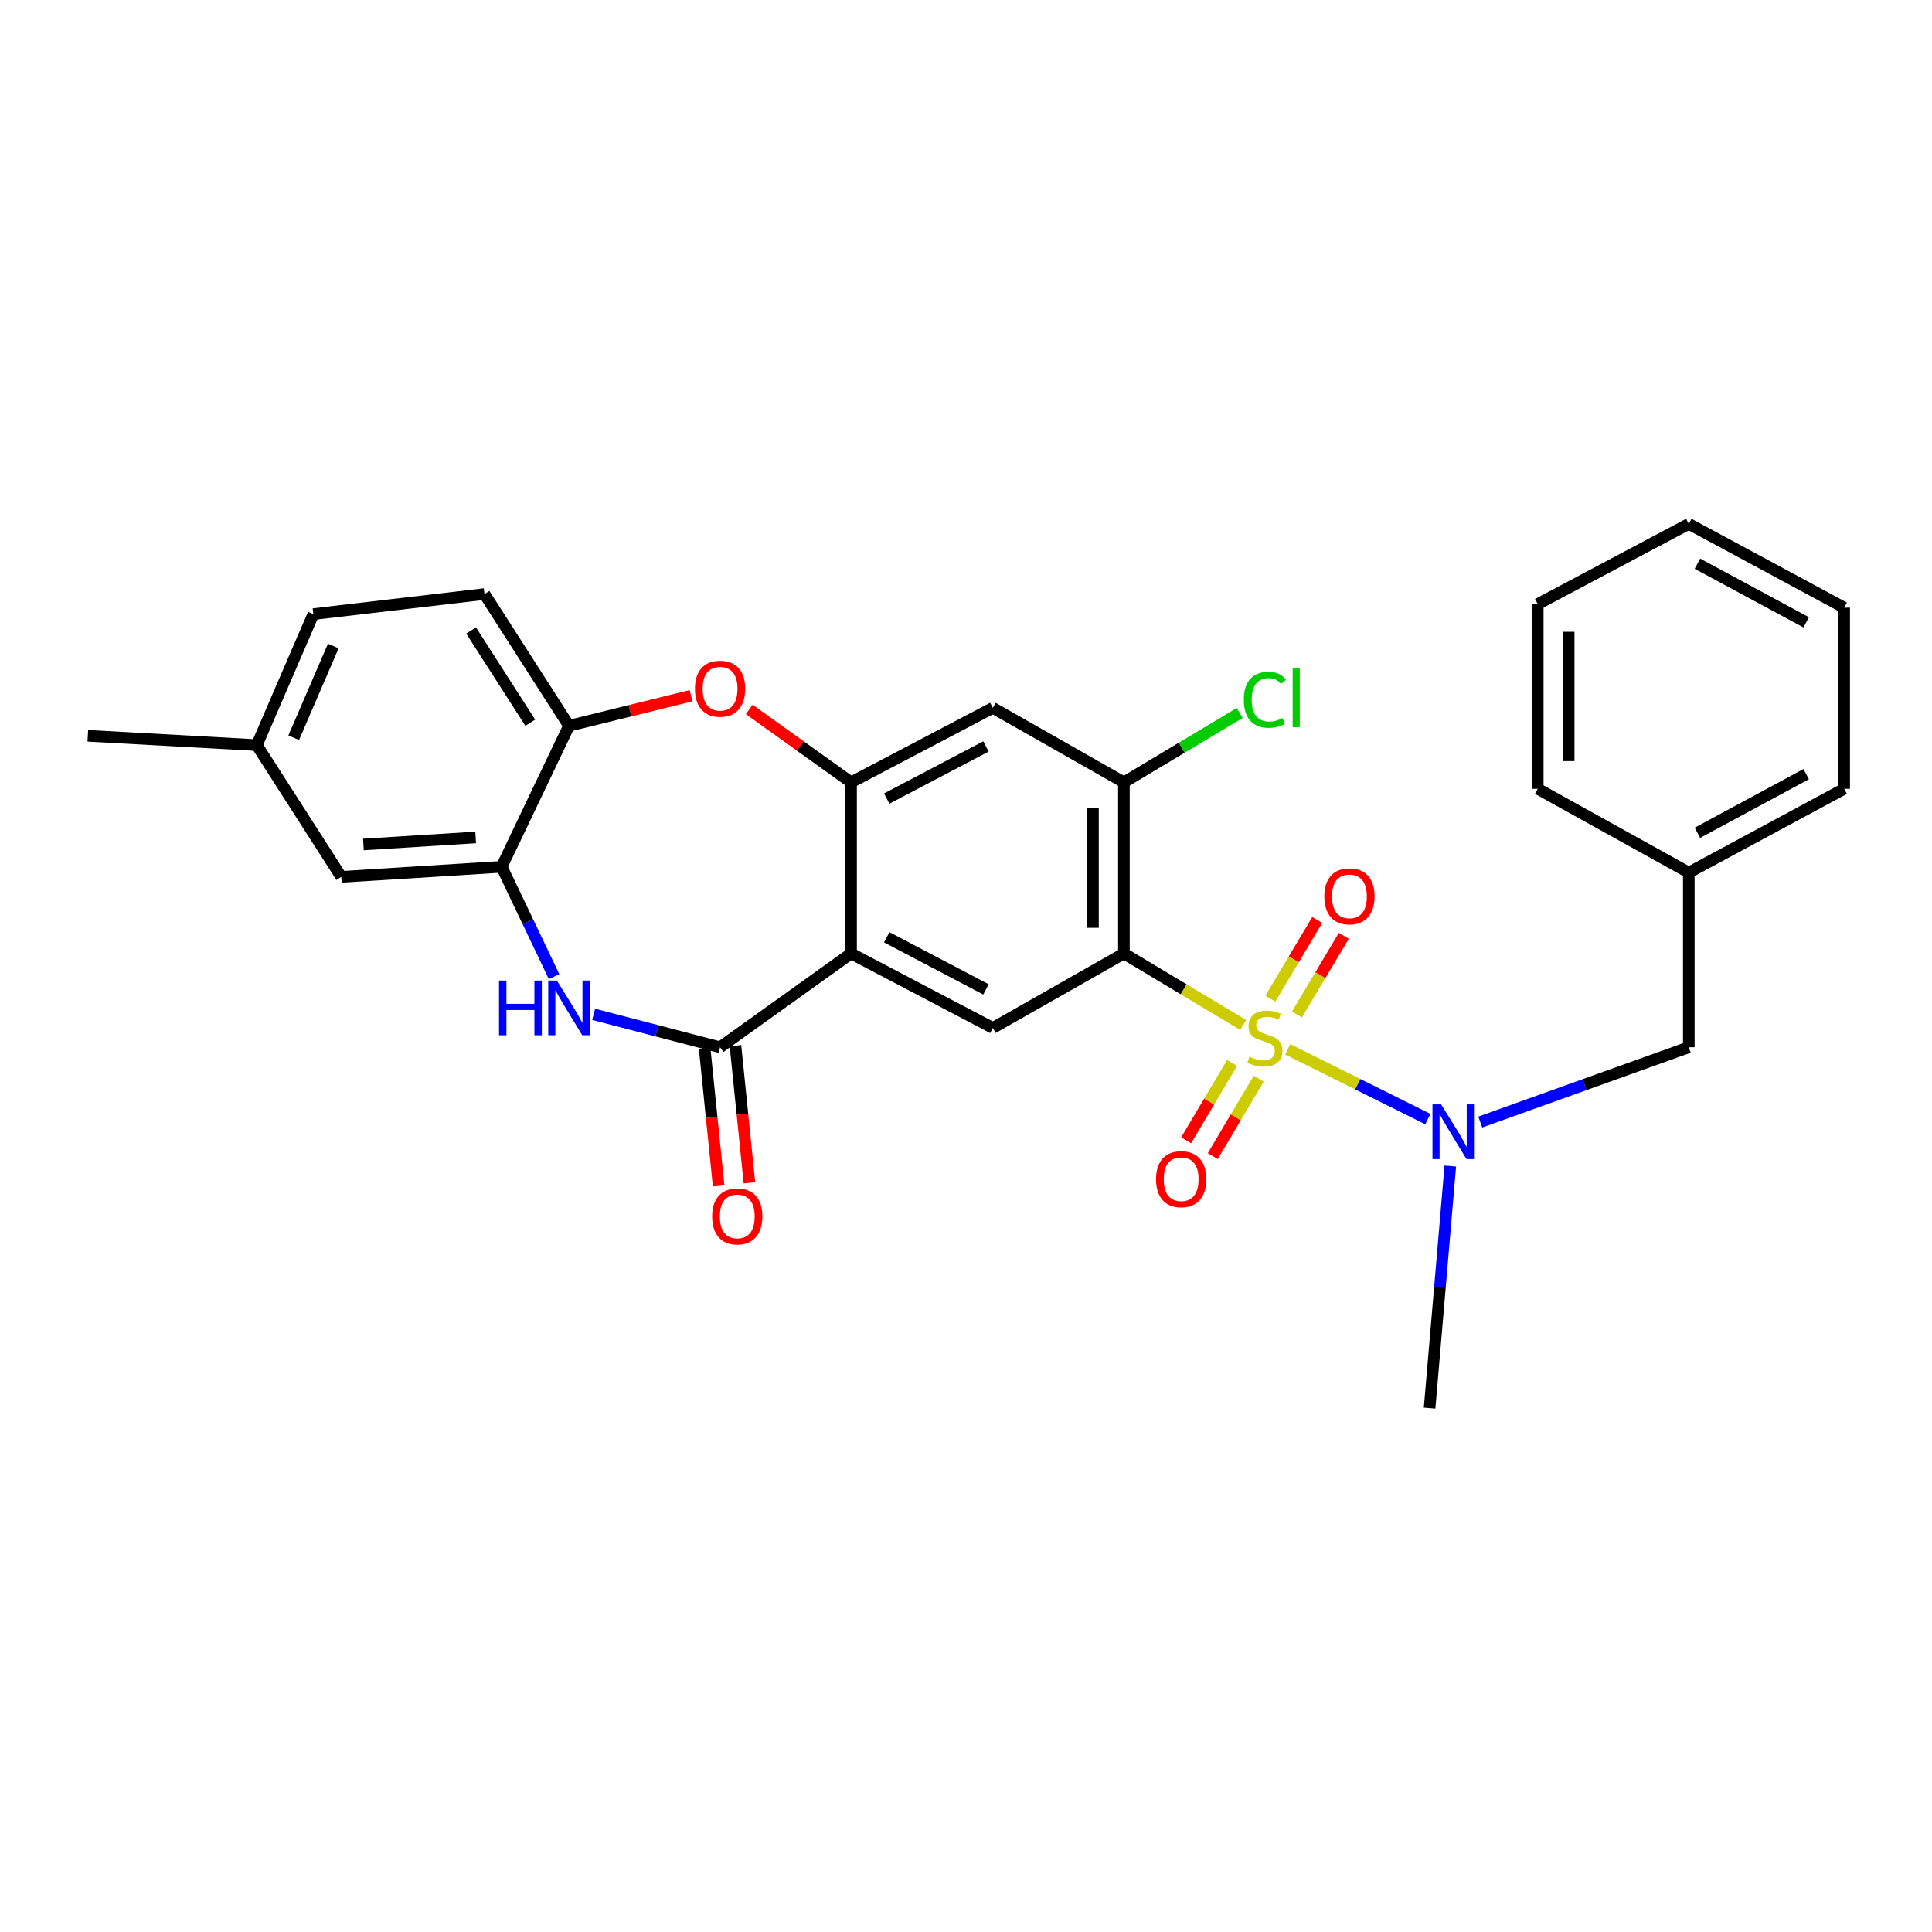 <?xml version='1.0' encoding='iso-8859-1'?>
<svg version='1.1' baseProfile='full'
              xmlns='http://www.w3.org/2000/svg'
                      xmlns:rdkit='http://www.rdkit.org/xml'
                      xmlns:xlink='http://www.w3.org/1999/xlink'
                  xml:space='preserve'
width='1000px' height='1000px' viewBox='0 0 1000 1000'>
<!-- END OF HEADER -->
<rect style='opacity:1.0;fill:#FFFFFF;stroke:none' width='1000' height='1000' x='0' y='0'> </rect>
<path class='bond-0' d='M 643.511,530.533 L 612.623,512.028' style='fill:none;fill-rule:evenodd;stroke:#CCCC00;stroke-width:6px;stroke-linecap:butt;stroke-linejoin:miter;stroke-opacity:1' />
<path class='bond-0' d='M 612.623,512.028 L 581.736,493.524' style='fill:none;fill-rule:evenodd;stroke:#000000;stroke-width:6px;stroke-linecap:butt;stroke-linejoin:miter;stroke-opacity:1' />
<path class='bond-6' d='M 666.52,543.124 L 702.789,561.184' style='fill:none;fill-rule:evenodd;stroke:#CCCC00;stroke-width:6px;stroke-linecap:butt;stroke-linejoin:miter;stroke-opacity:1' />
<path class='bond-6' d='M 702.789,561.184 L 739.058,579.244' style='fill:none;fill-rule:evenodd;stroke:#0000FF;stroke-width:6px;stroke-linecap:butt;stroke-linejoin:miter;stroke-opacity:1' />
<path class='bond-12' d='M 671.286,525.091 L 683.42,504.739' style='fill:none;fill-rule:evenodd;stroke:#CCCC00;stroke-width:6px;stroke-linecap:butt;stroke-linejoin:miter;stroke-opacity:1' />
<path class='bond-12' d='M 683.42,504.739 L 695.554,484.387' style='fill:none;fill-rule:evenodd;stroke:#FF0000;stroke-width:6px;stroke-linecap:butt;stroke-linejoin:miter;stroke-opacity:1' />
<path class='bond-12' d='M 657.532,516.891 L 669.666,496.539' style='fill:none;fill-rule:evenodd;stroke:#CCCC00;stroke-width:6px;stroke-linecap:butt;stroke-linejoin:miter;stroke-opacity:1' />
<path class='bond-12' d='M 669.666,496.539 L 681.8,476.188' style='fill:none;fill-rule:evenodd;stroke:#FF0000;stroke-width:6px;stroke-linecap:butt;stroke-linejoin:miter;stroke-opacity:1' />
<path class='bond-13' d='M 637.738,550.162 L 625.846,570.191' style='fill:none;fill-rule:evenodd;stroke:#CCCC00;stroke-width:6px;stroke-linecap:butt;stroke-linejoin:miter;stroke-opacity:1' />
<path class='bond-13' d='M 625.846,570.191 L 613.953,590.22' style='fill:none;fill-rule:evenodd;stroke:#FF0000;stroke-width:6px;stroke-linecap:butt;stroke-linejoin:miter;stroke-opacity:1' />
<path class='bond-13' d='M 651.506,558.337 L 639.614,578.366' style='fill:none;fill-rule:evenodd;stroke:#CCCC00;stroke-width:6px;stroke-linecap:butt;stroke-linejoin:miter;stroke-opacity:1' />
<path class='bond-13' d='M 639.614,578.366 L 627.722,598.395' style='fill:none;fill-rule:evenodd;stroke:#FF0000;stroke-width:6px;stroke-linecap:butt;stroke-linejoin:miter;stroke-opacity:1' />
<path class='bond-5' d='M 581.736,493.524 L 513.895,532.061' style='fill:none;fill-rule:evenodd;stroke:#000000;stroke-width:6px;stroke-linecap:butt;stroke-linejoin:miter;stroke-opacity:1' />
<path class='bond-8' d='M 581.736,493.524 L 581.736,404.938' style='fill:none;fill-rule:evenodd;stroke:#000000;stroke-width:6px;stroke-linecap:butt;stroke-linejoin:miter;stroke-opacity:1' />
<path class='bond-8' d='M 565.723,480.236 L 565.723,418.226' style='fill:none;fill-rule:evenodd;stroke:#000000;stroke-width:6px;stroke-linecap:butt;stroke-linejoin:miter;stroke-opacity:1' />
<path class='bond-1' d='M 440.513,493.524 L 513.895,532.061' style='fill:none;fill-rule:evenodd;stroke:#000000;stroke-width:6px;stroke-linecap:butt;stroke-linejoin:miter;stroke-opacity:1' />
<path class='bond-1' d='M 458.965,485.128 L 510.333,512.104' style='fill:none;fill-rule:evenodd;stroke:#000000;stroke-width:6px;stroke-linecap:butt;stroke-linejoin:miter;stroke-opacity:1' />
<path class='bond-2' d='M 440.513,493.524 L 372.708,542.06' style='fill:none;fill-rule:evenodd;stroke:#000000;stroke-width:6px;stroke-linecap:butt;stroke-linejoin:miter;stroke-opacity:1' />
<path class='bond-29' d='M 440.513,493.524 L 440.513,404.938' style='fill:none;fill-rule:evenodd;stroke:#000000;stroke-width:6px;stroke-linecap:butt;stroke-linejoin:miter;stroke-opacity:1' />
<path class='bond-4' d='M 372.708,542.06 L 339.987,533.536' style='fill:none;fill-rule:evenodd;stroke:#000000;stroke-width:6px;stroke-linecap:butt;stroke-linejoin:miter;stroke-opacity:1' />
<path class='bond-4' d='M 339.987,533.536 L 307.265,525.012' style='fill:none;fill-rule:evenodd;stroke:#0000FF;stroke-width:6px;stroke-linecap:butt;stroke-linejoin:miter;stroke-opacity:1' />
<path class='bond-14' d='M 364.743,542.87 L 368.351,578.348' style='fill:none;fill-rule:evenodd;stroke:#000000;stroke-width:6px;stroke-linecap:butt;stroke-linejoin:miter;stroke-opacity:1' />
<path class='bond-14' d='M 368.351,578.348 L 371.959,613.825' style='fill:none;fill-rule:evenodd;stroke:#FF0000;stroke-width:6px;stroke-linecap:butt;stroke-linejoin:miter;stroke-opacity:1' />
<path class='bond-14' d='M 380.674,541.25 L 384.282,576.728' style='fill:none;fill-rule:evenodd;stroke:#000000;stroke-width:6px;stroke-linecap:butt;stroke-linejoin:miter;stroke-opacity:1' />
<path class='bond-14' d='M 384.282,576.728 L 387.89,612.205' style='fill:none;fill-rule:evenodd;stroke:#FF0000;stroke-width:6px;stroke-linecap:butt;stroke-linejoin:miter;stroke-opacity:1' />
<path class='bond-3' d='M 440.513,404.938 L 513.895,366.392' style='fill:none;fill-rule:evenodd;stroke:#000000;stroke-width:6px;stroke-linecap:butt;stroke-linejoin:miter;stroke-opacity:1' />
<path class='bond-3' d='M 458.967,413.332 L 510.334,386.35' style='fill:none;fill-rule:evenodd;stroke:#000000;stroke-width:6px;stroke-linecap:butt;stroke-linejoin:miter;stroke-opacity:1' />
<path class='bond-7' d='M 440.513,404.938 L 414.153,386.066' style='fill:none;fill-rule:evenodd;stroke:#000000;stroke-width:6px;stroke-linecap:butt;stroke-linejoin:miter;stroke-opacity:1' />
<path class='bond-7' d='M 414.153,386.066 L 387.793,367.193' style='fill:none;fill-rule:evenodd;stroke:#FF0000;stroke-width:6px;stroke-linecap:butt;stroke-linejoin:miter;stroke-opacity:1' />
<path class='bond-9' d='M 286.783,505.505 L 273.221,477.084' style='fill:none;fill-rule:evenodd;stroke:#0000FF;stroke-width:6px;stroke-linecap:butt;stroke-linejoin:miter;stroke-opacity:1' />
<path class='bond-9' d='M 273.221,477.084 L 259.659,448.662' style='fill:none;fill-rule:evenodd;stroke:#000000;stroke-width:6px;stroke-linecap:butt;stroke-linejoin:miter;stroke-opacity:1' />
<path class='bond-15' d='M 766.168,580.771 L 820.143,561.415' style='fill:none;fill-rule:evenodd;stroke:#0000FF;stroke-width:6px;stroke-linecap:butt;stroke-linejoin:miter;stroke-opacity:1' />
<path class='bond-15' d='M 820.143,561.415 L 874.118,542.06' style='fill:none;fill-rule:evenodd;stroke:#000000;stroke-width:6px;stroke-linecap:butt;stroke-linejoin:miter;stroke-opacity:1' />
<path class='bond-22' d='M 750.673,603.533 L 745.315,666.186' style='fill:none;fill-rule:evenodd;stroke:#0000FF;stroke-width:6px;stroke-linecap:butt;stroke-linejoin:miter;stroke-opacity:1' />
<path class='bond-22' d='M 745.315,666.186 L 739.958,728.838' style='fill:none;fill-rule:evenodd;stroke:#000000;stroke-width:6px;stroke-linecap:butt;stroke-linejoin:miter;stroke-opacity:1' />
<path class='bond-11' d='M 357.695,360.094 L 326.1,367.882' style='fill:none;fill-rule:evenodd;stroke:#FF0000;stroke-width:6px;stroke-linecap:butt;stroke-linejoin:miter;stroke-opacity:1' />
<path class='bond-11' d='M 326.1,367.882 L 294.504,375.671' style='fill:none;fill-rule:evenodd;stroke:#000000;stroke-width:6px;stroke-linecap:butt;stroke-linejoin:miter;stroke-opacity:1' />
<path class='bond-10' d='M 581.736,404.938 L 513.895,366.392' style='fill:none;fill-rule:evenodd;stroke:#000000;stroke-width:6px;stroke-linecap:butt;stroke-linejoin:miter;stroke-opacity:1' />
<path class='bond-18' d='M 581.736,404.938 L 611.703,386.981' style='fill:none;fill-rule:evenodd;stroke:#000000;stroke-width:6px;stroke-linecap:butt;stroke-linejoin:miter;stroke-opacity:1' />
<path class='bond-18' d='M 611.703,386.981 L 641.671,369.024' style='fill:none;fill-rule:evenodd;stroke:#00CC00;stroke-width:6px;stroke-linecap:butt;stroke-linejoin:miter;stroke-opacity:1' />
<path class='bond-16' d='M 259.659,448.662 L 176.643,453.866' style='fill:none;fill-rule:evenodd;stroke:#000000;stroke-width:6px;stroke-linecap:butt;stroke-linejoin:miter;stroke-opacity:1' />
<path class='bond-16' d='M 246.205,433.461 L 188.093,437.104' style='fill:none;fill-rule:evenodd;stroke:#000000;stroke-width:6px;stroke-linecap:butt;stroke-linejoin:miter;stroke-opacity:1' />
<path class='bond-31' d='M 259.659,448.662 L 294.504,375.671' style='fill:none;fill-rule:evenodd;stroke:#000000;stroke-width:6px;stroke-linecap:butt;stroke-linejoin:miter;stroke-opacity:1' />
<path class='bond-17' d='M 294.504,375.671 L 250.763,307.475' style='fill:none;fill-rule:evenodd;stroke:#000000;stroke-width:6px;stroke-linecap:butt;stroke-linejoin:miter;stroke-opacity:1' />
<path class='bond-17' d='M 274.465,374.086 L 243.846,326.349' style='fill:none;fill-rule:evenodd;stroke:#000000;stroke-width:6px;stroke-linecap:butt;stroke-linejoin:miter;stroke-opacity:1' />
<path class='bond-20' d='M 874.118,542.06 L 874.118,451.651' style='fill:none;fill-rule:evenodd;stroke:#000000;stroke-width:6px;stroke-linecap:butt;stroke-linejoin:miter;stroke-opacity:1' />
<path class='bond-19' d='M 176.643,453.866 L 132.928,385.67' style='fill:none;fill-rule:evenodd;stroke:#000000;stroke-width:6px;stroke-linecap:butt;stroke-linejoin:miter;stroke-opacity:1' />
<path class='bond-21' d='M 250.763,307.475 L 162.196,317.856' style='fill:none;fill-rule:evenodd;stroke:#000000;stroke-width:6px;stroke-linecap:butt;stroke-linejoin:miter;stroke-opacity:1' />
<path class='bond-23' d='M 132.928,385.67 L 45.455,380.848' style='fill:none;fill-rule:evenodd;stroke:#000000;stroke-width:6px;stroke-linecap:butt;stroke-linejoin:miter;stroke-opacity:1' />
<path class='bond-32' d='M 132.928,385.67 L 162.196,317.856' style='fill:none;fill-rule:evenodd;stroke:#000000;stroke-width:6px;stroke-linecap:butt;stroke-linejoin:miter;stroke-opacity:1' />
<path class='bond-32' d='M 152.02,381.843 L 172.507,334.373' style='fill:none;fill-rule:evenodd;stroke:#000000;stroke-width:6px;stroke-linecap:butt;stroke-linejoin:miter;stroke-opacity:1' />
<path class='bond-24' d='M 874.118,451.651 L 954.545,408.283' style='fill:none;fill-rule:evenodd;stroke:#000000;stroke-width:6px;stroke-linecap:butt;stroke-linejoin:miter;stroke-opacity:1' />
<path class='bond-24' d='M 878.582,431.051 L 934.881,400.694' style='fill:none;fill-rule:evenodd;stroke:#000000;stroke-width:6px;stroke-linecap:butt;stroke-linejoin:miter;stroke-opacity:1' />
<path class='bond-25' d='M 874.118,451.651 L 795.94,408.283' style='fill:none;fill-rule:evenodd;stroke:#000000;stroke-width:6px;stroke-linecap:butt;stroke-linejoin:miter;stroke-opacity:1' />
<path class='bond-27' d='M 954.545,408.283 L 954.545,314.52' style='fill:none;fill-rule:evenodd;stroke:#000000;stroke-width:6px;stroke-linecap:butt;stroke-linejoin:miter;stroke-opacity:1' />
<path class='bond-26' d='M 795.94,408.283 L 795.94,312.67' style='fill:none;fill-rule:evenodd;stroke:#000000;stroke-width:6px;stroke-linecap:butt;stroke-linejoin:miter;stroke-opacity:1' />
<path class='bond-26' d='M 811.953,393.941 L 811.953,327.012' style='fill:none;fill-rule:evenodd;stroke:#000000;stroke-width:6px;stroke-linecap:butt;stroke-linejoin:miter;stroke-opacity:1' />
<path class='bond-28' d='M 795.94,312.67 L 874.118,271.162' style='fill:none;fill-rule:evenodd;stroke:#000000;stroke-width:6px;stroke-linecap:butt;stroke-linejoin:miter;stroke-opacity:1' />
<path class='bond-30' d='M 954.545,314.52 L 874.118,271.162' style='fill:none;fill-rule:evenodd;stroke:#000000;stroke-width:6px;stroke-linecap:butt;stroke-linejoin:miter;stroke-opacity:1' />
<path class='bond-30' d='M 934.883,322.111 L 878.583,291.76' style='fill:none;fill-rule:evenodd;stroke:#000000;stroke-width:6px;stroke-linecap:butt;stroke-linejoin:miter;stroke-opacity:1' />
<path  class='atom-0' d='M 646.718 546.967
Q 647.038 547.087, 648.358 547.647
Q 649.678 548.207, 651.118 548.567
Q 652.598 548.887, 654.038 548.887
Q 656.718 548.887, 658.278 547.607
Q 659.838 546.287, 659.838 544.007
Q 659.838 542.447, 659.038 541.487
Q 658.278 540.527, 657.078 540.007
Q 655.878 539.487, 653.878 538.887
Q 651.358 538.127, 649.838 537.407
Q 648.358 536.687, 647.278 535.167
Q 646.238 533.647, 646.238 531.087
Q 646.238 527.527, 648.638 525.327
Q 651.078 523.127, 655.878 523.127
Q 659.158 523.127, 662.878 524.687
L 661.958 527.767
Q 658.558 526.367, 655.998 526.367
Q 653.238 526.367, 651.718 527.527
Q 650.198 528.647, 650.238 530.607
Q 650.238 532.127, 650.998 533.047
Q 651.798 533.967, 652.918 534.487
Q 654.078 535.007, 655.998 535.607
Q 658.558 536.407, 660.078 537.207
Q 661.598 538.007, 662.678 539.647
Q 663.798 541.247, 663.798 544.007
Q 663.798 547.927, 661.158 550.047
Q 658.558 552.127, 654.198 552.127
Q 651.678 552.127, 649.758 551.567
Q 647.878 551.047, 645.638 550.127
L 646.718 546.967
' fill='#CCCC00'/>
<path  class='atom-5' d='M 258.284 507.528
L 262.124 507.528
L 262.124 519.568
L 276.604 519.568
L 276.604 507.528
L 280.444 507.528
L 280.444 535.848
L 276.604 535.848
L 276.604 522.768
L 262.124 522.768
L 262.124 535.848
L 258.284 535.848
L 258.284 507.528
' fill='#0000FF'/>
<path  class='atom-5' d='M 288.244 507.528
L 297.524 522.528
Q 298.444 524.008, 299.924 526.688
Q 301.404 529.368, 301.484 529.528
L 301.484 507.528
L 305.244 507.528
L 305.244 535.848
L 301.364 535.848
L 291.404 519.448
Q 290.244 517.528, 289.004 515.328
Q 287.804 513.128, 287.444 512.448
L 287.444 535.848
L 283.764 535.848
L 283.764 507.528
L 288.244 507.528
' fill='#0000FF'/>
<path  class='atom-7' d='M 745.93 571.623
L 755.21 586.623
Q 756.13 588.103, 757.61 590.783
Q 759.09 593.463, 759.17 593.623
L 759.17 571.623
L 762.93 571.623
L 762.93 599.943
L 759.05 599.943
L 749.09 583.543
Q 747.93 581.623, 746.69 579.423
Q 745.49 577.223, 745.13 576.543
L 745.13 599.943
L 741.45 599.943
L 741.45 571.623
L 745.93 571.623
' fill='#0000FF'/>
<path  class='atom-8' d='M 359.708 356.473
Q 359.708 349.673, 363.068 345.873
Q 366.428 342.073, 372.708 342.073
Q 378.988 342.073, 382.348 345.873
Q 385.708 349.673, 385.708 356.473
Q 385.708 363.353, 382.308 367.273
Q 378.908 371.153, 372.708 371.153
Q 366.468 371.153, 363.068 367.273
Q 359.708 363.393, 359.708 356.473
M 372.708 367.953
Q 377.028 367.953, 379.348 365.073
Q 381.708 362.153, 381.708 356.473
Q 381.708 350.913, 379.348 348.113
Q 377.028 345.273, 372.708 345.273
Q 368.388 345.273, 366.028 348.073
Q 363.708 350.873, 363.708 356.473
Q 363.708 362.193, 366.028 365.073
Q 368.388 367.953, 372.708 367.953
' fill='#FF0000'/>
<path  class='atom-13' d='M 685.468 463.945
Q 685.468 457.145, 688.828 453.345
Q 692.188 449.545, 698.468 449.545
Q 704.748 449.545, 708.108 453.345
Q 711.468 457.145, 711.468 463.945
Q 711.468 470.825, 708.068 474.745
Q 704.668 478.625, 698.468 478.625
Q 692.228 478.625, 688.828 474.745
Q 685.468 470.865, 685.468 463.945
M 698.468 475.425
Q 702.788 475.425, 705.108 472.545
Q 707.468 469.625, 707.468 463.945
Q 707.468 458.385, 705.108 455.585
Q 702.788 452.745, 698.468 452.745
Q 694.148 452.745, 691.788 455.545
Q 689.468 458.345, 689.468 463.945
Q 689.468 469.665, 691.788 472.545
Q 694.148 475.425, 698.468 475.425
' fill='#FF0000'/>
<path  class='atom-14' d='M 598.368 610.336
Q 598.368 603.536, 601.728 599.736
Q 605.088 595.936, 611.368 595.936
Q 617.648 595.936, 621.008 599.736
Q 624.368 603.536, 624.368 610.336
Q 624.368 617.216, 620.968 621.136
Q 617.568 625.016, 611.368 625.016
Q 605.128 625.016, 601.728 621.136
Q 598.368 617.256, 598.368 610.336
M 611.368 621.816
Q 615.688 621.816, 618.008 618.936
Q 620.368 616.016, 620.368 610.336
Q 620.368 604.776, 618.008 601.976
Q 615.688 599.136, 611.368 599.136
Q 607.048 599.136, 604.688 601.936
Q 602.368 604.736, 602.368 610.336
Q 602.368 616.056, 604.688 618.936
Q 607.048 621.816, 611.368 621.816
' fill='#FF0000'/>
<path  class='atom-15' d='M 368.604 629.613
Q 368.604 622.813, 371.964 619.013
Q 375.324 615.213, 381.604 615.213
Q 387.884 615.213, 391.244 619.013
Q 394.604 622.813, 394.604 629.613
Q 394.604 636.493, 391.204 640.413
Q 387.804 644.293, 381.604 644.293
Q 375.364 644.293, 371.964 640.413
Q 368.604 636.533, 368.604 629.613
M 381.604 641.093
Q 385.924 641.093, 388.244 638.213
Q 390.604 635.293, 390.604 629.613
Q 390.604 624.053, 388.244 621.253
Q 385.924 618.413, 381.604 618.413
Q 377.284 618.413, 374.924 621.213
Q 372.604 624.013, 372.604 629.613
Q 372.604 635.333, 374.924 638.213
Q 377.284 641.093, 381.604 641.093
' fill='#FF0000'/>
<path  class='atom-19' d='M 643.798 362.186
Q 643.798 355.146, 647.078 351.466
Q 650.398 347.746, 656.678 347.746
Q 662.518 347.746, 665.638 351.866
L 662.998 354.026
Q 660.718 351.026, 656.678 351.026
Q 652.398 351.026, 650.118 353.906
Q 647.878 356.746, 647.878 362.186
Q 647.878 367.786, 650.198 370.666
Q 652.558 373.546, 657.118 373.546
Q 660.238 373.546, 663.878 371.666
L 664.998 374.666
Q 663.518 375.626, 661.278 376.186
Q 659.038 376.746, 656.558 376.746
Q 650.398 376.746, 647.078 372.986
Q 643.798 369.226, 643.798 362.186
' fill='#00CC00'/>
<path  class='atom-19' d='M 669.078 346.026
L 672.758 346.026
L 672.758 376.386
L 669.078 376.386
L 669.078 346.026
' fill='#00CC00'/>
</svg>
